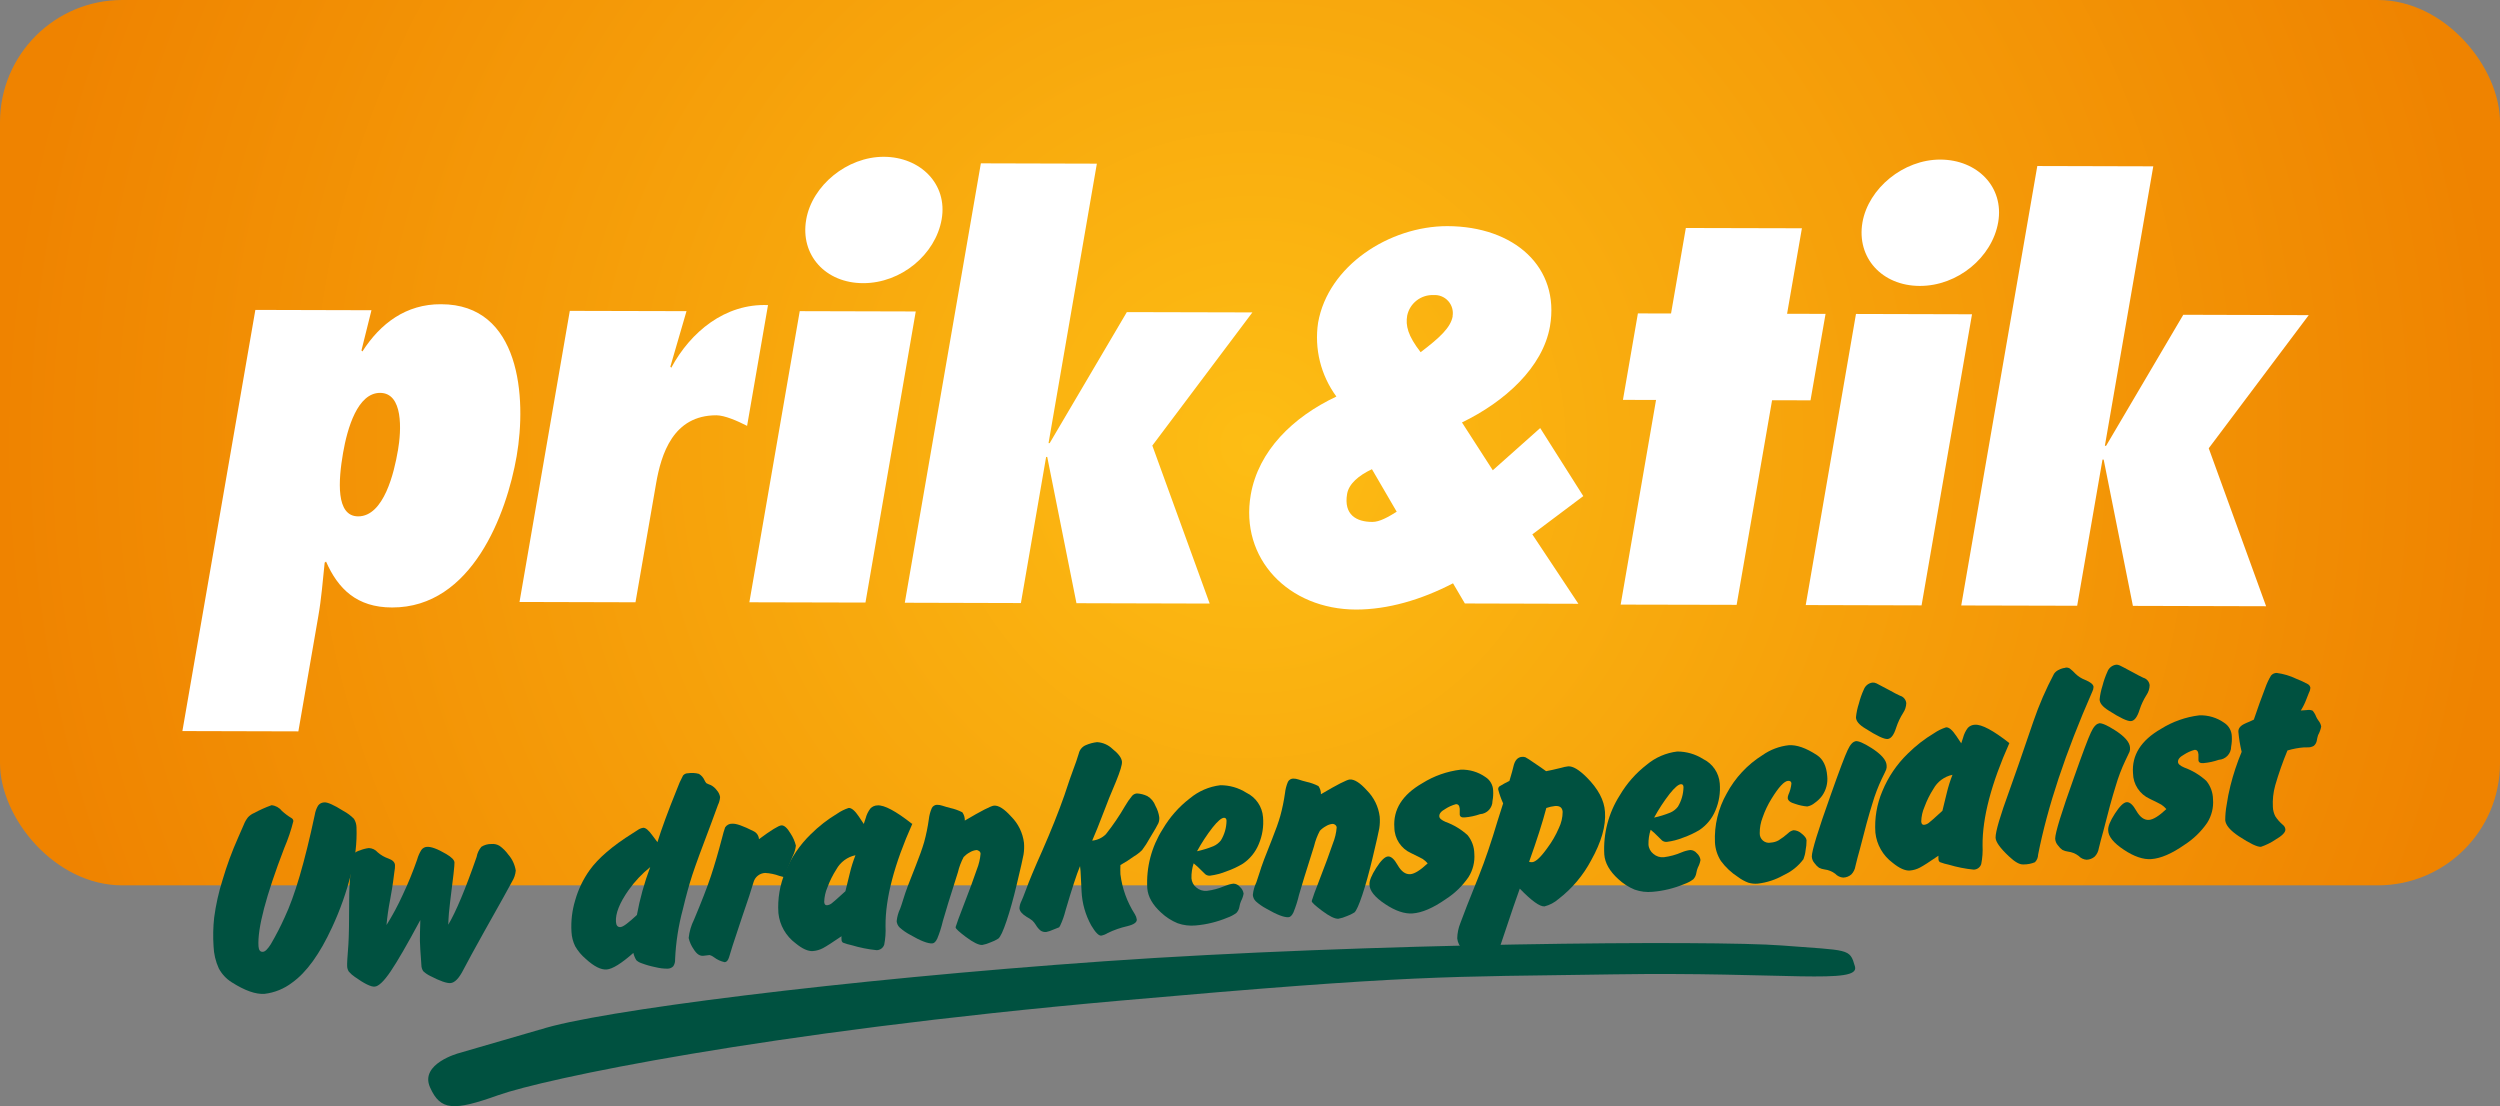 <?xml version="1.0" encoding="UTF-8"?>
<svg xmlns="http://www.w3.org/2000/svg" xmlns:xlink="http://www.w3.org/1999/xlink" width="113px" height="50px" viewBox="0 0 113 50" version="1.1">
  <rect x="0" y="0" width="113" height="50" fill="#808080" stroke="none"/>
  <title>logo</title>
  <defs>
    <radialGradient cx="50.07%" cy="50.224%" fx="50.07%" fy="50.224%" r="141.578%" gradientTransform="translate(0.501,0.502),scale(0.354,1),translate(-0.501,-0.502)" id="radialGradient-1">
      <stop stop-color="#FDBD14" offset="0%"></stop>
      <stop stop-color="#EF8300" offset="100%"></stop>
    </radialGradient>
  </defs>
  <g id="Vins" stroke="none" stroke-width="1" fill="none" fill-rule="evenodd">
    <g id="Vins-fiche-bio" transform="translate(-567, -2607)" fill-rule="nonzero">
      <g id="logo" transform="translate(567, 2607)">
        <rect id="Rectangle" fill="url(#radialGradient-1)" x="0" y="0" width="113" height="40.018" rx="5.526"></rect>
        <path d="M14.643,36.268 C14.791,36.249 15.086,36.379 15.528,36.658 C15.702,36.751 15.861,36.87 15.999,37.011 C16.072,37.128 16.112,37.263 16.114,37.401 C16.139,38.098 16.058,38.795 15.873,39.468 C15.665,40.311 15.375,41.132 15.008,41.918 C14.453,43.123 13.851,43.956 13.202,44.417 C12.84,44.694 12.41,44.869 11.957,44.922 C11.561,44.951 11.066,44.776 10.473,44.398 C10.225,44.243 10.024,44.026 9.888,43.768 C9.746,43.456 9.666,43.119 9.653,42.776 C9.624,42.342 9.633,41.906 9.68,41.474 C9.757,40.896 9.884,40.326 10.06,39.771 C10.251,39.121 10.485,38.485 10.761,37.866 C10.909,37.536 10.994,37.341 11.016,37.282 C11.064,37.158 11.129,37.043 11.211,36.939 C11.291,36.855 11.388,36.788 11.495,36.744 C11.746,36.608 12.006,36.491 12.275,36.395 C12.456,36.413 12.622,36.503 12.734,36.646 C12.87,36.772 13.018,36.883 13.177,36.978 C13.226,37.005 13.258,37.057 13.26,37.114 C13.157,37.527 13.021,37.93 12.853,38.32 C12.021,40.485 11.631,41.97 11.684,42.776 C11.697,42.948 11.762,43.029 11.879,43.022 C11.979,43.022 12.097,42.901 12.238,42.682 C12.468,42.289 12.678,41.884 12.865,41.468 C13.319,40.512 13.774,38.966 14.228,36.829 C14.251,36.683 14.301,36.542 14.377,36.414 C14.437,36.331 14.531,36.278 14.634,36.27 L14.643,36.268 Z" id="Path" fill="#005140"></path>
        <path d="M18.99,41.601 C18.404,42.691 17.96,43.46 17.657,43.906 C17.354,44.353 17.114,44.583 16.934,44.596 C16.768,44.609 16.47,44.463 16.04,44.158 C15.939,44.09 15.847,44.009 15.767,43.916 C15.72,43.844 15.694,43.759 15.691,43.673 C15.684,43.574 15.703,43.243 15.748,42.679 C15.771,42.324 15.783,41.653 15.783,40.665 C15.783,40.275 15.804,39.846 15.845,39.377 C15.887,38.908 15.929,38.648 15.972,38.597 C16.057,38.521 16.16,38.467 16.27,38.437 C16.399,38.384 16.535,38.349 16.673,38.332 C16.828,38.338 16.973,38.409 17.073,38.527 C17.216,38.651 17.382,38.746 17.562,38.808 C17.747,38.875 17.845,38.973 17.854,39.102 C17.857,39.198 17.848,39.294 17.828,39.389 C17.809,39.541 17.788,39.695 17.768,39.852 C17.749,40.01 17.706,40.271 17.632,40.677 C17.558,41.053 17.504,41.432 17.47,41.813 C17.744,41.375 17.989,40.919 18.202,40.449 C18.448,39.929 18.666,39.396 18.855,38.853 C18.897,38.697 18.963,38.548 19.05,38.412 C19.108,38.333 19.198,38.284 19.295,38.278 C19.485,38.263 19.776,38.371 20.168,38.601 C20.41,38.743 20.534,38.869 20.542,38.981 C20.55,39.093 20.485,39.682 20.347,40.749 C20.301,41.105 20.272,41.454 20.262,41.796 C20.608,41.215 21.036,40.194 21.543,38.734 C21.573,38.565 21.647,38.407 21.758,38.276 C21.894,38.189 22.052,38.145 22.214,38.149 C22.343,38.136 22.473,38.166 22.584,38.235 C22.734,38.343 22.865,38.474 22.973,38.625 C23.153,38.829 23.27,39.081 23.312,39.35 C23.297,39.526 23.239,39.697 23.145,39.847 C23.026,40.075 22.609,40.826 21.892,42.098 C21.436,42.916 21.121,43.493 20.947,43.829 C20.75,44.218 20.555,44.42 20.363,44.435 C20.191,44.448 19.889,44.342 19.457,44.119 C19.336,44.062 19.225,43.987 19.128,43.895 C19.074,43.81 19.045,43.712 19.046,43.612 C19.004,43.055 18.982,42.692 18.98,42.525 C18.977,42.357 18.984,42.048 18.999,41.599 L18.99,41.601 Z" id="Path" fill="#005140"></path>
        <path d="M29.713,38.077 C29.899,37.471 30.191,36.676 30.59,35.691 C30.669,35.472 30.763,35.259 30.873,35.054 C30.928,34.987 31.011,34.949 31.099,34.951 C31.262,34.926 31.429,34.935 31.589,34.978 C31.701,35.044 31.789,35.144 31.841,35.262 C31.863,35.311 31.892,35.357 31.926,35.399 C31.989,35.433 32.054,35.461 32.121,35.483 C32.232,35.538 32.328,35.62 32.4,35.72 C32.477,35.806 32.529,35.912 32.548,36.026 C32.54,36.15 32.507,36.272 32.452,36.383 C32.421,36.46 32.319,36.737 32.147,37.213 C31.722,38.327 31.437,39.107 31.291,39.552 C31.146,39.998 31.004,40.514 30.865,41.1 C30.665,41.84 30.548,42.599 30.514,43.365 C30.521,43.474 30.492,43.583 30.432,43.675 C30.365,43.745 30.271,43.785 30.173,43.784 C29.99,43.784 29.807,43.762 29.63,43.717 C29.411,43.674 29.197,43.613 28.989,43.534 C28.904,43.507 28.826,43.461 28.761,43.4 C28.699,43.299 28.654,43.188 28.628,43.072 C28.084,43.552 27.682,43.801 27.421,43.821 C27.16,43.84 26.845,43.68 26.476,43.341 C26.286,43.181 26.125,42.989 26,42.774 C25.899,42.571 25.842,42.348 25.831,42.121 C25.801,41.637 25.859,41.151 26,40.687 C26.137,40.204 26.355,39.749 26.645,39.34 C27.035,38.794 27.684,38.236 28.593,37.666 L28.813,37.525 C28.889,37.469 28.977,37.431 29.071,37.416 C29.178,37.408 29.315,37.521 29.482,37.753 L29.731,38.085 L29.713,38.077 Z M29.388,39.194 C29.018,39.493 28.69,39.841 28.414,40.229 C28.004,40.811 27.813,41.292 27.841,41.673 C27.853,41.835 27.921,41.913 28.048,41.903 C28.175,41.893 28.408,41.708 28.788,41.357 C28.923,40.619 29.125,39.894 29.39,39.192 L29.388,39.194 Z" id="Shape" fill="#005140"></path>
        <path d="M35.425,39.642 C35.324,39.615 35.258,39.597 35.23,39.591 C35.023,39.514 34.805,39.469 34.584,39.457 C34.341,39.468 34.132,39.631 34.063,39.864 L33.869,40.486 L33.528,41.494 L33.117,42.733 L32.953,43.269 C32.908,43.411 32.844,43.484 32.758,43.491 C32.582,43.454 32.417,43.378 32.273,43.269 C32.216,43.223 32.149,43.188 32.078,43.168 L31.796,43.201 C31.635,43.222 31.487,43.123 31.354,42.905 C31.246,42.752 31.17,42.58 31.128,42.398 C31.158,42.108 31.241,41.826 31.371,41.566 C31.71,40.76 31.962,40.11 32.127,39.617 C32.292,39.123 32.465,38.532 32.645,37.845 C32.681,37.693 32.724,37.544 32.776,37.397 C32.846,37.29 32.967,37.227 33.095,37.231 C33.271,37.218 33.595,37.332 34.069,37.574 C34.207,37.641 34.297,37.778 34.305,37.931 C34.854,37.524 35.192,37.316 35.318,37.307 C35.444,37.298 35.582,37.419 35.731,37.671 C35.843,37.84 35.926,38.026 35.974,38.223 C35.955,38.387 35.907,38.546 35.832,38.693 C35.648,39.137 35.513,39.454 35.427,39.642 L35.425,39.642 Z" id="Path" fill="#005140"></path>
        <path d="M41.24,37.229 C40.419,39.065 40.015,40.61 40.026,41.864 C40.041,42.145 40.02,42.426 39.966,42.702 C39.916,42.848 39.779,42.947 39.625,42.948 C39.245,42.91 38.869,42.835 38.503,42.725 C38.366,42.697 38.232,42.658 38.102,42.608 C38.058,42.576 38.034,42.523 38.037,42.468 C38.032,42.418 38.032,42.368 38.037,42.318 C37.628,42.597 37.348,42.777 37.198,42.856 C37.057,42.931 36.901,42.976 36.742,42.988 C36.526,43.004 36.267,42.887 35.963,42.638 C35.523,42.312 35.24,41.817 35.184,41.273 C35.14,40.631 35.249,39.987 35.501,39.394 C35.764,38.759 36.154,38.185 36.647,37.707 C37.006,37.35 37.407,37.037 37.841,36.777 C38,36.667 38.174,36.581 38.357,36.52 C38.487,36.51 38.641,36.64 38.821,36.909 C38.937,37.091 39.015,37.202 39.043,37.243 C39.087,37.114 39.115,37.03 39.126,36.991 C39.167,36.829 39.24,36.678 39.341,36.545 C39.424,36.457 39.539,36.406 39.66,36.403 C39.967,36.381 40.486,36.657 41.219,37.233 L41.24,37.229 Z M38.213,40.281 C38.234,40.198 38.298,39.932 38.408,39.484 C38.474,39.202 38.561,38.925 38.667,38.656 C38.3,38.733 37.985,38.966 37.804,39.295 C37.641,39.549 37.506,39.82 37.402,40.104 C37.31,40.314 37.26,40.541 37.254,40.77 C37.262,40.874 37.304,40.923 37.381,40.917 C37.459,40.909 37.534,40.878 37.595,40.829 C37.667,40.776 37.874,40.592 38.217,40.279 L38.213,40.281 Z" id="Shape" fill="#005140"></path>
        <path d="M43.615,37.087 C44.356,36.649 44.795,36.425 44.93,36.414 C45.136,36.399 45.393,36.561 45.699,36.902 C46.022,37.222 46.228,37.642 46.284,38.094 C46.299,38.272 46.292,38.451 46.264,38.626 C46.237,38.784 46.134,39.238 45.954,39.991 C45.802,40.628 45.65,41.173 45.496,41.628 C45.343,42.083 45.219,42.349 45.124,42.425 C45.016,42.494 44.899,42.551 44.778,42.593 C44.657,42.648 44.53,42.688 44.4,42.712 C44.243,42.723 43.994,42.602 43.654,42.347 C43.352,42.12 43.199,41.978 43.194,41.922 C43.199,41.883 43.21,41.845 43.227,41.809 C43.264,41.687 43.34,41.474 43.459,41.172 C43.798,40.297 44.028,39.676 44.15,39.307 C44.243,39.076 44.301,38.833 44.322,38.586 C44.319,38.538 44.294,38.494 44.256,38.467 C44.217,38.436 44.168,38.42 44.119,38.424 C44.016,38.438 43.917,38.473 43.829,38.529 C43.728,38.583 43.637,38.653 43.558,38.736 C43.442,38.954 43.354,39.187 43.297,39.428 C42.936,40.562 42.709,41.297 42.617,41.632 C42.554,41.903 42.47,42.168 42.364,42.425 C42.298,42.564 42.224,42.636 42.142,42.642 C41.943,42.656 41.608,42.526 41.137,42.252 C40.967,42.162 40.809,42.052 40.665,41.924 C40.587,41.849 40.538,41.747 40.529,41.638 C40.549,41.438 40.604,41.244 40.691,41.063 C40.718,40.995 40.766,40.85 40.835,40.626 C40.922,40.331 41.107,39.835 41.39,39.137 C41.561,38.706 41.688,38.35 41.77,38.069 C41.863,37.73 41.934,37.386 41.982,37.038 C42.001,36.861 42.047,36.687 42.119,36.523 C42.163,36.437 42.251,36.381 42.348,36.377 C42.433,36.376 42.517,36.39 42.596,36.418 C42.711,36.457 42.83,36.49 42.95,36.521 C43.141,36.562 43.325,36.627 43.498,36.716 C43.575,36.824 43.614,36.954 43.609,37.087 L43.615,37.087 Z" id="Path" fill="#005140"></path>
        <path d="M50.643,39.112 C50.636,39.247 50.636,39.383 50.643,39.519 C50.723,40.163 50.947,40.78 51.298,41.326 C51.342,41.397 51.371,41.477 51.383,41.56 C51.393,41.69 51.25,41.79 50.957,41.862 C50.651,41.931 50.353,42.035 50.07,42.172 C49.98,42.23 49.88,42.27 49.774,42.291 C49.661,42.299 49.512,42.146 49.326,41.833 C49.06,41.354 48.909,40.82 48.886,40.273 L48.841,39.377 C48.841,39.338 48.83,39.262 48.818,39.147 C48.665,39.516 48.446,40.183 48.163,41.149 C48.104,41.389 48.022,41.623 47.916,41.846 C47.903,41.87 47.888,41.893 47.871,41.915 L47.591,42.026 C47.496,42.071 47.396,42.104 47.293,42.125 C47.205,42.135 47.118,42.115 47.043,42.069 C46.953,41.997 46.878,41.909 46.821,41.809 C46.778,41.739 46.726,41.673 46.667,41.614 C46.586,41.549 46.498,41.492 46.406,41.443 C46.198,41.316 46.089,41.184 46.079,41.053 C46.086,40.938 46.117,40.826 46.171,40.724 C46.202,40.661 46.267,40.5 46.365,40.238 C46.508,39.839 46.756,39.246 47.109,38.457 C47.508,37.547 47.841,36.714 48.107,35.958 C48.303,35.366 48.437,34.976 48.51,34.789 C48.613,34.519 48.696,34.275 48.761,34.058 C48.8,33.887 48.919,33.746 49.081,33.68 C49.242,33.61 49.413,33.564 49.587,33.545 C49.848,33.56 50.095,33.668 50.283,33.849 C50.557,34.066 50.7,34.261 50.713,34.434 C50.722,34.564 50.633,34.859 50.446,35.319 C50.187,35.932 50.022,36.339 49.952,36.539 C49.682,37.245 49.487,37.731 49.367,37.997 C49.6,37.975 49.819,37.873 49.985,37.708 C50.303,37.307 50.592,36.883 50.848,36.44 C50.943,36.274 51.052,36.117 51.173,35.97 C51.229,35.908 51.306,35.87 51.389,35.863 C51.553,35.872 51.713,35.913 51.861,35.984 C52.03,36.083 52.158,36.238 52.225,36.422 C52.313,36.581 52.372,36.754 52.398,36.933 C52.408,37.028 52.394,37.125 52.357,37.213 C52.322,37.294 52.193,37.519 51.968,37.888 C51.866,38.075 51.751,38.254 51.623,38.424 C51.512,38.534 51.387,38.63 51.253,38.71 C51.057,38.852 50.854,38.982 50.643,39.1 L50.643,39.112 Z" id="Path" fill="#005140"></path>
        <path d="M53.953,39.024 C53.882,39.242 53.848,39.47 53.854,39.698 C53.866,39.864 53.947,40.016 54.078,40.118 C54.208,40.228 54.377,40.282 54.547,40.268 C54.827,40.232 55.1,40.158 55.359,40.047 C55.484,39.994 55.615,39.958 55.749,39.94 C55.863,39.943 55.97,39.996 56.041,40.084 C56.134,40.163 56.194,40.272 56.211,40.392 C56.19,40.511 56.151,40.625 56.094,40.731 C56.061,40.81 56.037,40.891 56.024,40.975 C56.009,41.083 55.96,41.184 55.885,41.264 C55.761,41.356 55.623,41.429 55.476,41.48 C55.019,41.67 54.536,41.789 54.043,41.831 C53.768,41.857 53.491,41.823 53.23,41.731 C52.956,41.619 52.705,41.458 52.488,41.256 C52.098,40.901 51.888,40.533 51.857,40.151 C51.803,39.207 52.048,38.271 52.556,37.475 C52.871,36.939 53.285,36.468 53.778,36.089 C54.171,35.761 54.65,35.553 55.159,35.492 C55.576,35.49 55.985,35.608 56.337,35.832 C56.766,36.039 57.053,36.459 57.089,36.935 C57.126,37.353 57.059,37.773 56.894,38.159 C56.747,38.517 56.497,38.823 56.176,39.04 C55.942,39.18 55.695,39.296 55.437,39.385 C55.199,39.482 54.95,39.547 54.695,39.58 C54.618,39.587 54.542,39.564 54.481,39.517 C54.456,39.498 54.339,39.383 54.13,39.174 L53.957,39.026 L53.953,39.024 Z M54.109,38.476 C54.36,38.421 54.606,38.345 54.845,38.248 C54.979,38.19 55.096,38.099 55.186,37.983 C55.348,37.716 55.435,37.411 55.439,37.098 C55.439,37.005 55.393,36.96 55.32,36.964 C55.207,36.972 55.038,37.117 54.812,37.399 C54.548,37.738 54.313,38.097 54.107,38.474 L54.109,38.476 Z" id="Shape" fill="#005140"></path>
        <path d="M59.694,35.906 C60.435,35.468 60.874,35.244 61.009,35.233 C61.215,35.218 61.472,35.38 61.778,35.72 C62.101,36.041 62.307,36.461 62.363,36.913 C62.377,37.091 62.371,37.269 62.343,37.445 C62.316,37.603 62.213,38.057 62.033,38.81 C61.881,39.446 61.73,39.992 61.578,40.447 C61.426,40.902 61.307,41.167 61.221,41.242 C61.112,41.311 60.996,41.367 60.874,41.41 C60.754,41.464 60.627,41.503 60.496,41.527 C60.339,41.538 60.091,41.417 59.75,41.162 C59.448,40.934 59.294,40.792 59.291,40.737 C59.295,40.698 59.307,40.66 59.324,40.624 C59.36,40.501 59.437,40.288 59.556,39.987 C59.894,39.112 60.125,38.491 60.247,38.122 C60.34,37.891 60.398,37.648 60.418,37.401 C60.415,37.354 60.39,37.311 60.352,37.284 C60.314,37.253 60.265,37.237 60.216,37.241 C60.113,37.254 60.014,37.29 59.926,37.346 C59.826,37.4 59.735,37.47 59.657,37.553 C59.541,37.771 59.453,38.004 59.396,38.244 C59.036,39.379 58.809,40.113 58.716,40.447 C58.653,40.718 58.568,40.984 58.463,41.242 C58.396,41.381 58.322,41.453 58.241,41.458 C58.043,41.473 57.708,41.343 57.235,41.069 C57.066,40.979 56.908,40.869 56.764,40.741 C56.685,40.665 56.637,40.562 56.628,40.453 C56.647,40.253 56.702,40.059 56.789,39.878 C56.815,39.81 56.863,39.665 56.933,39.441 C57.02,39.146 57.206,38.65 57.489,37.952 C57.661,37.522 57.788,37.166 57.868,36.884 C57.961,36.545 58.032,36.201 58.081,35.853 C58.1,35.676 58.145,35.502 58.215,35.338 C58.26,35.252 58.348,35.196 58.445,35.192 C58.529,35.191 58.613,35.205 58.693,35.233 C58.809,35.272 58.926,35.307 59.047,35.336 C59.237,35.377 59.421,35.442 59.594,35.531 C59.671,35.639 59.71,35.769 59.706,35.902 L59.694,35.906 Z" id="Path" fill="#005140"></path>
        <path d="M64.529,39.022 C64.464,38.948 64.39,38.882 64.309,38.827 C64.244,38.788 64.069,38.701 63.783,38.562 C63.327,38.358 63.032,37.908 63.025,37.408 C62.965,36.59 63.387,35.921 64.289,35.401 C64.815,35.072 65.407,34.863 66.023,34.789 C66.424,34.775 66.819,34.894 67.147,35.126 C67.355,35.259 67.483,35.487 67.49,35.734 C67.5,35.891 67.49,36.048 67.461,36.202 C67.461,36.518 67.215,36.781 66.9,36.8 C66.674,36.879 66.439,36.929 66.2,36.948 C66.061,36.959 65.988,36.915 65.98,36.816 C65.977,36.777 65.977,36.738 65.98,36.699 C65.983,36.651 65.983,36.604 65.98,36.557 C65.968,36.41 65.91,36.342 65.803,36.35 C65.633,36.397 65.471,36.47 65.324,36.566 C65.137,36.67 65.048,36.781 65.057,36.898 C65.057,36.987 65.158,37.071 65.339,37.149 C65.708,37.283 66.047,37.487 66.337,37.751 C66.527,37.986 66.634,38.277 66.639,38.58 C66.669,38.956 66.576,39.331 66.374,39.65 C66.102,40.044 65.754,40.381 65.351,40.64 C64.778,41.04 64.278,41.256 63.851,41.287 C63.486,41.314 63.07,41.173 62.604,40.862 C62.138,40.552 61.904,40.258 61.901,39.983 C61.889,39.815 61.991,39.564 62.205,39.229 C62.419,38.894 62.596,38.721 62.737,38.712 C62.876,38.702 63.021,38.832 63.173,39.102 C63.339,39.392 63.53,39.529 63.746,39.513 C63.935,39.499 64.195,39.338 64.525,39.03 L64.529,39.022 Z" id="Path" fill="#005140"></path>
        <path d="M69.874,34.859 L70.168,34.799 C70.396,34.748 70.526,34.717 70.558,34.707 C70.663,34.675 70.771,34.652 70.879,34.639 C71.091,34.623 71.37,34.788 71.717,35.134 C72.237,35.654 72.513,36.173 72.545,36.693 C72.592,37.327 72.383,38.058 71.92,38.886 C71.558,39.57 71.053,40.168 70.439,40.64 C70.259,40.797 70.044,40.91 69.812,40.969 C69.6,40.985 69.228,40.717 68.694,40.166 C68.573,40.49 68.307,41.269 67.895,42.505 C67.815,42.771 67.719,43.031 67.607,43.285 C67.559,43.37 67.47,43.423 67.373,43.425 C67.265,43.415 67.164,43.365 67.091,43.285 C67.039,43.23 66.979,43.185 66.911,43.152 C66.794,43.142 66.676,43.142 66.559,43.152 C66.384,43.142 66.223,43.056 66.117,42.916 C65.978,42.785 65.889,42.609 65.867,42.419 C65.871,42.179 65.92,41.941 66.011,41.718 C66.12,41.408 66.4,40.694 66.851,39.574 C67.126,38.885 67.407,38.058 67.694,37.093 C67.8,36.746 67.889,36.484 67.942,36.313 C67.85,36.112 67.776,35.903 67.72,35.689 C67.711,35.634 67.733,35.578 67.776,35.543 C67.921,35.453 68.072,35.371 68.226,35.297 C68.325,34.967 68.384,34.754 68.404,34.658 C68.465,34.374 68.594,34.224 68.793,34.21 C68.847,34.204 68.901,34.21 68.951,34.229 C69.064,34.292 69.173,34.362 69.278,34.438 C69.573,34.635 69.776,34.776 69.886,34.859 L69.874,34.859 Z M69.894,36.52 C69.724,37.169 69.464,37.981 69.115,38.956 C69.159,38.966 69.205,38.971 69.251,38.971 C69.413,38.96 69.644,38.745 69.942,38.326 C70.15,38.048 70.324,37.747 70.461,37.428 C70.572,37.2 70.63,36.95 70.632,36.697 C70.618,36.502 70.502,36.416 70.287,36.432 C70.155,36.446 70.024,36.476 69.898,36.52 L69.894,36.52 Z" id="Shape" fill="#005140"></path>
        <path d="M74.61,37.504 C74.539,37.721 74.506,37.948 74.511,38.176 C74.522,38.342 74.604,38.495 74.735,38.597 C74.864,38.708 75.033,38.762 75.202,38.747 C75.481,38.711 75.754,38.637 76.013,38.525 C76.137,38.472 76.268,38.437 76.402,38.42 C76.516,38.423 76.623,38.476 76.694,38.564 C76.786,38.643 76.846,38.752 76.862,38.872 C76.841,38.991 76.802,39.105 76.745,39.211 C76.712,39.289 76.689,39.371 76.675,39.455 C76.66,39.563 76.611,39.664 76.537,39.743 C76.413,39.836 76.275,39.909 76.129,39.96 C75.673,40.15 75.19,40.269 74.698,40.31 C74.423,40.337 74.147,40.303 73.887,40.211 C73.612,40.098 73.36,39.935 73.143,39.732 C72.753,39.377 72.544,39.009 72.514,38.626 C72.46,37.683 72.705,36.747 73.213,35.95 C73.527,35.415 73.941,34.944 74.433,34.565 C74.825,34.236 75.304,34.029 75.812,33.968 C76.226,33.968 76.631,34.085 76.981,34.307 C77.409,34.515 77.696,34.934 77.733,35.409 C77.769,35.826 77.702,36.247 77.538,36.633 C77.39,36.991 77.14,37.297 76.819,37.514 C76.586,37.654 76.339,37.77 76.083,37.859 C75.845,37.956 75.595,38.021 75.34,38.053 C75.264,38.06 75.187,38.038 75.126,37.991 C75.102,37.972 74.985,37.857 74.776,37.648 L74.602,37.5 L74.61,37.504 Z M74.766,36.956 C75.017,36.901 75.262,36.825 75.5,36.728 C75.634,36.67 75.752,36.579 75.841,36.463 C76.002,36.195 76.089,35.89 76.094,35.578 C76.094,35.485 76.048,35.44 75.976,35.446 C75.864,35.453 75.695,35.598 75.469,35.88 C75.206,36.219 74.971,36.579 74.766,36.956 L74.766,36.956 Z" id="Shape" fill="#005140"></path>
        <path d="M80.846,33.684 C81.205,33.658 81.633,33.807 82.127,34.132 C82.403,34.314 82.557,34.63 82.591,35.081 C82.624,35.397 82.541,35.713 82.357,35.972 C82.264,36.096 82.152,36.205 82.024,36.293 C81.927,36.375 81.811,36.43 81.687,36.453 C81.504,36.437 81.323,36.398 81.15,36.338 C80.927,36.277 80.813,36.188 80.805,36.071 C80.806,36.022 80.816,35.973 80.834,35.927 C80.907,35.766 80.954,35.594 80.972,35.418 C80.972,35.329 80.916,35.288 80.82,35.294 C80.645,35.307 80.396,35.577 80.072,36.104 C79.906,36.371 79.771,36.655 79.669,36.952 C79.582,37.176 79.538,37.415 79.54,37.656 C79.533,37.786 79.587,37.912 79.687,37.997 C79.786,38.081 79.92,38.114 80.047,38.085 C80.167,38.077 80.284,38.043 80.39,37.985 C80.544,37.89 80.689,37.781 80.824,37.66 C80.891,37.591 80.977,37.544 81.072,37.525 C81.207,37.532 81.335,37.586 81.434,37.679 C81.574,37.79 81.65,37.89 81.656,37.979 C81.657,38.136 81.642,38.292 81.611,38.445 C81.597,38.579 81.565,38.71 81.516,38.835 C81.287,39.145 80.982,39.391 80.631,39.55 C80.269,39.76 79.868,39.892 79.453,39.94 C79.306,39.954 79.159,39.939 79.018,39.895 C78.852,39.832 78.696,39.745 78.555,39.638 C78.257,39.446 77.996,39.201 77.785,38.915 C77.624,38.664 77.531,38.375 77.516,38.077 C77.48,37.305 77.664,36.54 78.046,35.869 C78.425,35.159 78.982,34.561 79.663,34.134 C80.015,33.886 80.424,33.731 80.851,33.684 L80.846,33.684 Z" id="Path" fill="#005140"></path>
        <path d="M83.865,33.5 C83.995,33.482 84.236,33.585 84.588,33.808 C85.029,34.09 85.259,34.35 85.275,34.588 C85.284,34.654 85.277,34.72 85.256,34.783 C85.237,34.834 85.172,34.971 85.061,35.194 C84.888,35.559 84.744,35.937 84.631,36.325 C84.471,36.833 84.283,37.519 84.066,38.383 C84.035,38.506 83.999,38.636 83.959,38.773 C83.906,38.968 83.875,39.1 83.865,39.149 C83.844,39.29 83.78,39.42 83.682,39.523 C83.579,39.613 83.448,39.664 83.312,39.667 C83.175,39.657 83.046,39.595 82.953,39.494 C82.812,39.387 82.646,39.32 82.47,39.299 C82.383,39.288 82.299,39.262 82.221,39.223 C82.145,39.17 82.08,39.104 82.026,39.028 C81.946,38.942 81.899,38.831 81.894,38.714 C81.894,38.454 82.177,37.532 82.743,35.948 C83.133,34.845 83.388,34.167 83.509,33.914 C83.625,33.66 83.746,33.524 83.873,33.506 L83.865,33.5 Z M84.635,30.852 C84.698,30.848 84.761,30.861 84.818,30.889 C84.881,30.919 85.076,31.021 85.402,31.197 C85.597,31.308 85.761,31.392 85.881,31.446 C86.035,31.489 86.147,31.622 86.164,31.781 C86.159,31.94 86.109,32.095 86.02,32.226 C85.889,32.433 85.784,32.656 85.708,32.888 C85.605,33.22 85.475,33.391 85.318,33.403 C85.161,33.415 84.829,33.258 84.321,32.933 C84.034,32.764 83.89,32.593 83.89,32.419 C83.911,32.209 83.955,32.001 84.021,31.801 C84.076,31.582 84.151,31.369 84.245,31.164 C84.309,30.997 84.458,30.877 84.635,30.852 L84.635,30.852 Z" id="Shape" fill="#005140"></path>
        <path d="M90.825,33.584 C90.005,35.42 89.6,36.965 89.612,38.219 C89.626,38.5 89.606,38.781 89.551,39.057 C89.503,39.206 89.365,39.306 89.209,39.307 C88.828,39.269 88.453,39.194 88.087,39.085 C87.949,39.057 87.814,39.018 87.683,38.968 C87.639,38.935 87.615,38.882 87.619,38.827 C87.614,38.777 87.614,38.727 87.619,38.677 C87.21,38.958 86.93,39.137 86.779,39.215 C86.639,39.29 86.484,39.335 86.325,39.348 C86.11,39.363 85.85,39.246 85.546,38.997 C85.107,38.672 84.824,38.176 84.767,37.632 C84.724,36.99 84.832,36.346 85.085,35.754 C85.347,35.119 85.737,34.544 86.23,34.066 C86.589,33.709 86.99,33.398 87.424,33.138 C87.59,33.024 87.771,32.936 87.962,32.875 C88.092,32.866 88.246,32.996 88.425,33.265 C88.542,33.445 88.616,33.556 88.648,33.598 C88.692,33.469 88.722,33.385 88.731,33.346 C88.772,33.185 88.845,33.033 88.946,32.9 C89.029,32.812 89.144,32.761 89.265,32.758 C89.572,32.736 90.091,33.013 90.824,33.588 L90.825,33.584 Z M87.798,36.644 C87.819,36.561 87.884,36.295 87.993,35.847 C88.059,35.566 88.146,35.29 88.252,35.021 C87.885,35.098 87.57,35.331 87.389,35.66 C87.226,35.914 87.092,36.185 86.988,36.469 C86.895,36.679 86.845,36.906 86.84,37.135 C86.848,37.238 86.89,37.287 86.966,37.282 C87.045,37.274 87.119,37.243 87.181,37.194 C87.252,37.142 87.459,36.959 87.802,36.644 L87.798,36.644 Z" id="Shape" fill="#005140"></path>
        <path d="M93.354,30.177 C93.421,30.167 93.49,30.179 93.549,30.212 C93.646,30.286 93.736,30.369 93.818,30.46 C93.938,30.576 94.082,30.667 94.238,30.727 C94.49,30.83 94.62,30.936 94.628,31.047 C94.626,31.123 94.606,31.198 94.57,31.265 C93.359,34.027 92.544,36.482 92.123,38.628 C92.121,38.758 92.07,38.881 91.979,38.973 C91.815,39.041 91.639,39.074 91.462,39.073 C91.291,39.086 91.07,38.962 90.798,38.702 C90.399,38.327 90.2,38.044 90.2,37.855 C90.2,37.578 90.409,36.87 90.825,35.732 C91.036,35.153 91.398,34.109 91.912,32.6 C92.165,31.862 92.476,31.145 92.842,30.456 C92.896,30.376 92.972,30.314 93.06,30.275 C93.152,30.226 93.254,30.195 93.358,30.185 L93.354,30.177 Z" id="Path" fill="#005140"></path>
        <path d="M94.866,32.692 C94.996,32.673 95.236,32.777 95.588,33.001 C96.03,33.283 96.259,33.543 96.276,33.781 C96.284,33.847 96.277,33.913 96.257,33.976 C96.237,34.028 96.172,34.165 96.062,34.387 C95.889,34.752 95.746,35.13 95.633,35.518 C95.473,36.026 95.285,36.712 95.068,37.576 C95.037,37.699 95.001,37.829 94.961,37.966 C94.909,38.161 94.877,38.293 94.866,38.342 C94.845,38.483 94.781,38.613 94.683,38.716 C94.58,38.806 94.449,38.857 94.312,38.86 C94.175,38.85 94.047,38.788 93.954,38.687 C93.813,38.58 93.646,38.513 93.471,38.492 C93.384,38.481 93.3,38.456 93.222,38.416 C93.146,38.363 93.08,38.297 93.027,38.221 C92.947,38.135 92.9,38.024 92.894,37.907 C92.894,37.647 93.177,36.726 93.744,35.144 C94.133,34.04 94.388,33.362 94.509,33.109 C94.626,32.855 94.747,32.719 94.873,32.699 L94.866,32.692 Z M95.635,30.043 C95.698,30.039 95.761,30.052 95.818,30.08 C95.883,30.109 96.073,30.212 96.403,30.388 C96.601,30.498 96.761,30.581 96.882,30.637 C97.036,30.68 97.148,30.813 97.164,30.973 C97.16,31.131 97.11,31.286 97.02,31.417 C96.889,31.624 96.785,31.847 96.709,32.08 C96.606,32.411 96.476,32.582 96.319,32.594 C96.162,32.606 95.829,32.449 95.322,32.124 C95.041,31.95 94.901,31.779 94.903,31.612 C94.924,31.402 94.968,31.195 95.033,30.994 C95.089,30.775 95.164,30.562 95.257,30.357 C95.321,30.19 95.47,30.07 95.647,30.045 L95.635,30.043 Z" id="Shape" fill="#005140"></path>
        <path d="M97.916,36.566 C97.851,36.492 97.777,36.426 97.694,36.371 C97.63,36.332 97.455,36.245 97.168,36.106 C96.714,35.901 96.419,35.451 96.412,34.953 C96.351,34.134 96.773,33.465 97.677,32.945 C98.203,32.616 98.795,32.407 99.41,32.333 C99.812,32.32 100.206,32.438 100.534,32.67 C100.742,32.804 100.87,33.031 100.877,33.278 C100.887,33.435 100.877,33.592 100.848,33.746 C100.849,34.063 100.603,34.325 100.287,34.344 C100.062,34.423 99.828,34.473 99.59,34.493 C99.451,34.503 99.377,34.459 99.37,34.36 C99.367,34.321 99.367,34.282 99.37,34.243 C99.372,34.196 99.372,34.148 99.37,34.101 C99.36,33.955 99.299,33.886 99.192,33.894 C99.022,33.941 98.861,34.014 98.713,34.111 C98.526,34.214 98.437,34.325 98.446,34.442 C98.446,34.532 98.547,34.615 98.729,34.693 C99.097,34.827 99.436,35.031 99.726,35.296 C99.917,35.53 100.023,35.822 100.028,36.124 C100.059,36.5 99.966,36.876 99.763,37.194 C99.491,37.589 99.144,37.925 98.74,38.184 C98.168,38.584 97.668,38.8 97.24,38.831 C96.875,38.858 96.46,38.717 95.994,38.406 C95.527,38.096 95.293,37.803 95.29,37.527 C95.277,37.36 95.379,37.109 95.594,36.775 C95.81,36.441 95.987,36.269 96.126,36.258 C96.265,36.248 96.41,36.378 96.562,36.648 C96.729,36.938 96.92,37.075 97.135,37.059 C97.325,37.045 97.585,36.884 97.914,36.576 L97.916,36.566 Z" id="Path" fill="#005140"></path>
        <path d="M103.394,33.92 C103.18,34.436 102.994,34.965 102.839,35.502 C102.751,35.819 102.715,36.148 102.734,36.477 C102.739,36.623 102.777,36.766 102.843,36.896 C102.938,37.042 103.054,37.173 103.188,37.286 C103.252,37.335 103.293,37.409 103.299,37.49 C103.309,37.62 103.153,37.778 102.831,37.964 C102.634,38.095 102.42,38.2 102.196,38.276 C102.03,38.287 101.697,38.129 101.197,37.8 C100.807,37.54 100.602,37.299 100.581,37.077 C100.581,36.844 100.602,36.612 100.644,36.383 C100.686,36.089 100.744,35.796 100.817,35.508 C100.947,34.988 101.117,34.478 101.323,33.984 C101.252,33.688 101.202,33.387 101.175,33.083 C101.165,32.938 101.249,32.82 101.427,32.729 C101.463,32.709 101.5,32.691 101.538,32.676 C101.618,32.645 101.733,32.596 101.873,32.528 C102.048,32.008 102.221,31.528 102.391,31.088 C102.459,30.895 102.545,30.711 102.65,30.536 C102.714,30.46 102.808,30.416 102.907,30.417 C103.216,30.457 103.515,30.547 103.796,30.682 C103.969,30.749 104.138,30.827 104.302,30.916 C104.368,30.948 104.416,31.009 104.429,31.082 C104.425,31.162 104.403,31.241 104.364,31.312 C104.357,31.33 104.318,31.427 104.249,31.604 C104.183,31.782 104.098,31.954 103.996,32.115 L104.273,32.095 C104.359,32.078 104.449,32.088 104.53,32.122 C104.599,32.203 104.653,32.296 104.69,32.395 C104.719,32.459 104.755,32.519 104.797,32.575 C104.859,32.65 104.901,32.741 104.918,32.838 C104.893,32.975 104.845,33.106 104.777,33.228 C104.753,33.306 104.734,33.385 104.721,33.465 C104.707,33.561 104.659,33.648 104.586,33.711 C104.495,33.765 104.389,33.789 104.283,33.781 L104.148,33.781 C103.894,33.801 103.643,33.847 103.398,33.92 L103.394,33.92 Z" id="Path" fill="#005140"></path>
        <path d="M24.417,46.534 L20.741,47.602 C20.741,47.602 18.962,48.076 19.436,49.144 C19.909,50.212 20.503,50.221 22.527,49.5 C24.551,48.779 34.436,46.662 50.637,45.228 C64.04,44.041 65.224,44.16 72.935,44.041 C80.645,43.922 84.083,44.515 83.844,43.684 C83.604,42.854 83.606,42.973 80.532,42.735 C77.458,42.497 61.792,42.616 49.932,43.448 C38.073,44.281 26.924,45.704 24.432,46.534 L24.417,46.534 Z" id="Path" fill="#005140"></path>
        <path d="M16.336,15.838 L16.381,15.885 C17.191,14.618 18.358,13.741 19.936,13.751 C23.521,13.751 23.811,17.974 23.353,20.617 C22.905,23.211 21.337,27.468 17.723,27.458 C16.118,27.458 15.275,26.605 14.737,25.383 L14.675,25.431 C14.587,26.254 14.53,27.051 14.384,27.874 L13.486,33.058 L8.244,33.044 L11.542,14.008 L16.79,14.022 L16.338,15.838 L16.336,15.838 Z M17.984,20.379 C18.15,19.432 18.226,17.762 17.18,17.758 C16.163,17.758 15.701,19.35 15.506,20.473 C15.292,21.718 15.171,23.338 16.19,23.34 C17.359,23.34 17.821,21.327 17.982,20.379 L17.984,20.379 Z" id="Shape" fill="#FFFFFF"></path>
        <path d="M33.769,19.249 C33.327,19.023 32.756,18.773 32.378,18.771 C30.43,18.771 29.885,20.51 29.651,21.878 L28.724,27.223 L23.482,27.209 L25.755,14.051 L31.03,14.064 L30.3,16.573 L30.341,16.622 C31.213,15.002 32.776,13.71 34.714,13.79 L33.769,19.247 L33.769,19.249 Z" id="Path" fill="#FFFFFF"></path>
        <path d="M33.871,27.223 L36.148,14.064 L41.392,14.078 L39.119,27.236 L33.871,27.223 Z M36.44,9.925 C36.707,8.381 38.293,7.083 39.947,7.087 C41.6,7.091 42.841,8.319 42.563,9.913 C42.284,11.507 40.732,12.799 39.019,12.799 C37.307,12.799 36.163,11.523 36.44,9.929 L36.44,9.925 Z" id="Shape" fill="#FFFFFF"></path>
        <polygon id="Path" fill="#FFFFFF" points="47.335 20.652 47.285 20.652 46.145 27.258 40.897 27.244 44.335 7.383 49.578 7.397 47.394 20.03 47.445 20.03 50.933 14.107 56.608 14.121 52.085 20.14 54.678 27.281 48.656 27.265 47.335 20.652"></polygon>
        <polygon id="Path" fill="#FFFFFF" points="73.254 27.328 74.853 18.078 73.357 18.074 74.033 14.166 75.531 14.17 76.2 10.305 81.446 10.318 80.776 14.183 82.515 14.187 81.835 18.095 80.098 18.091 78.496 27.339 73.254 27.328"></polygon>
        <path d="M81.619,27.349 L83.89,14.191 L89.135,14.205 L86.855,27.363 L81.613,27.349 L81.619,27.349 Z M84.183,10.051 C84.453,8.512 86.033,7.21 87.701,7.213 C89.368,7.217 90.592,8.445 90.319,10.042 C90.046,11.638 88.478,12.93 86.77,12.924 C85.061,12.918 83.908,11.646 84.183,10.051 Z" id="Shape" fill="#FFFFFF"></path>
        <polygon id="Path" fill="#FFFFFF" points="95.086 20.773 95.033 20.773 93.888 27.38 88.648 27.367 92.086 7.504 97.328 7.518 95.14 20.151 95.195 20.151 98.684 14.228 104.355 14.244 99.835 20.262 102.428 27.402 96.407 27.386 95.086 20.773"></polygon>
        <path d="M70.059,14.749 C70.517,12.08 68.452,10.229 65.421,10.221 C62.799,10.221 60.029,12.01 59.577,14.589 C59.402,15.766 59.7,16.965 60.405,17.924 C58.431,18.853 56.879,20.381 56.534,22.362 C56.033,25.25 58.239,27.544 61.295,27.552 C62.721,27.552 64.235,27.115 65.676,26.365 L66.212,27.277 L71.343,27.291 L69.261,24.153 L71.565,22.424 L69.617,19.348 L67.474,21.256 L66.081,19.095 C68.012,18.161 69.736,16.608 70.059,14.749 Z M63.13,23.13 C62.741,23.375 62.351,23.593 62.031,23.591 C61.315,23.591 60.726,23.272 60.89,22.321 C60.968,21.872 61.41,21.49 62.012,21.208 L63.13,23.128 L63.13,23.13 Z M65.663,14.287 C65.575,14.805 65.078,15.261 64.213,15.92 C63.629,15.168 63.528,14.715 63.605,14.263 C63.724,13.704 64.229,13.313 64.8,13.337 C65.049,13.321 65.292,13.42 65.459,13.606 C65.626,13.792 65.699,14.044 65.657,14.291 L65.663,14.287 Z" id="Shape" fill="#FFFFFF"></path>
      </g>
    </g>
  </g>
</svg>
